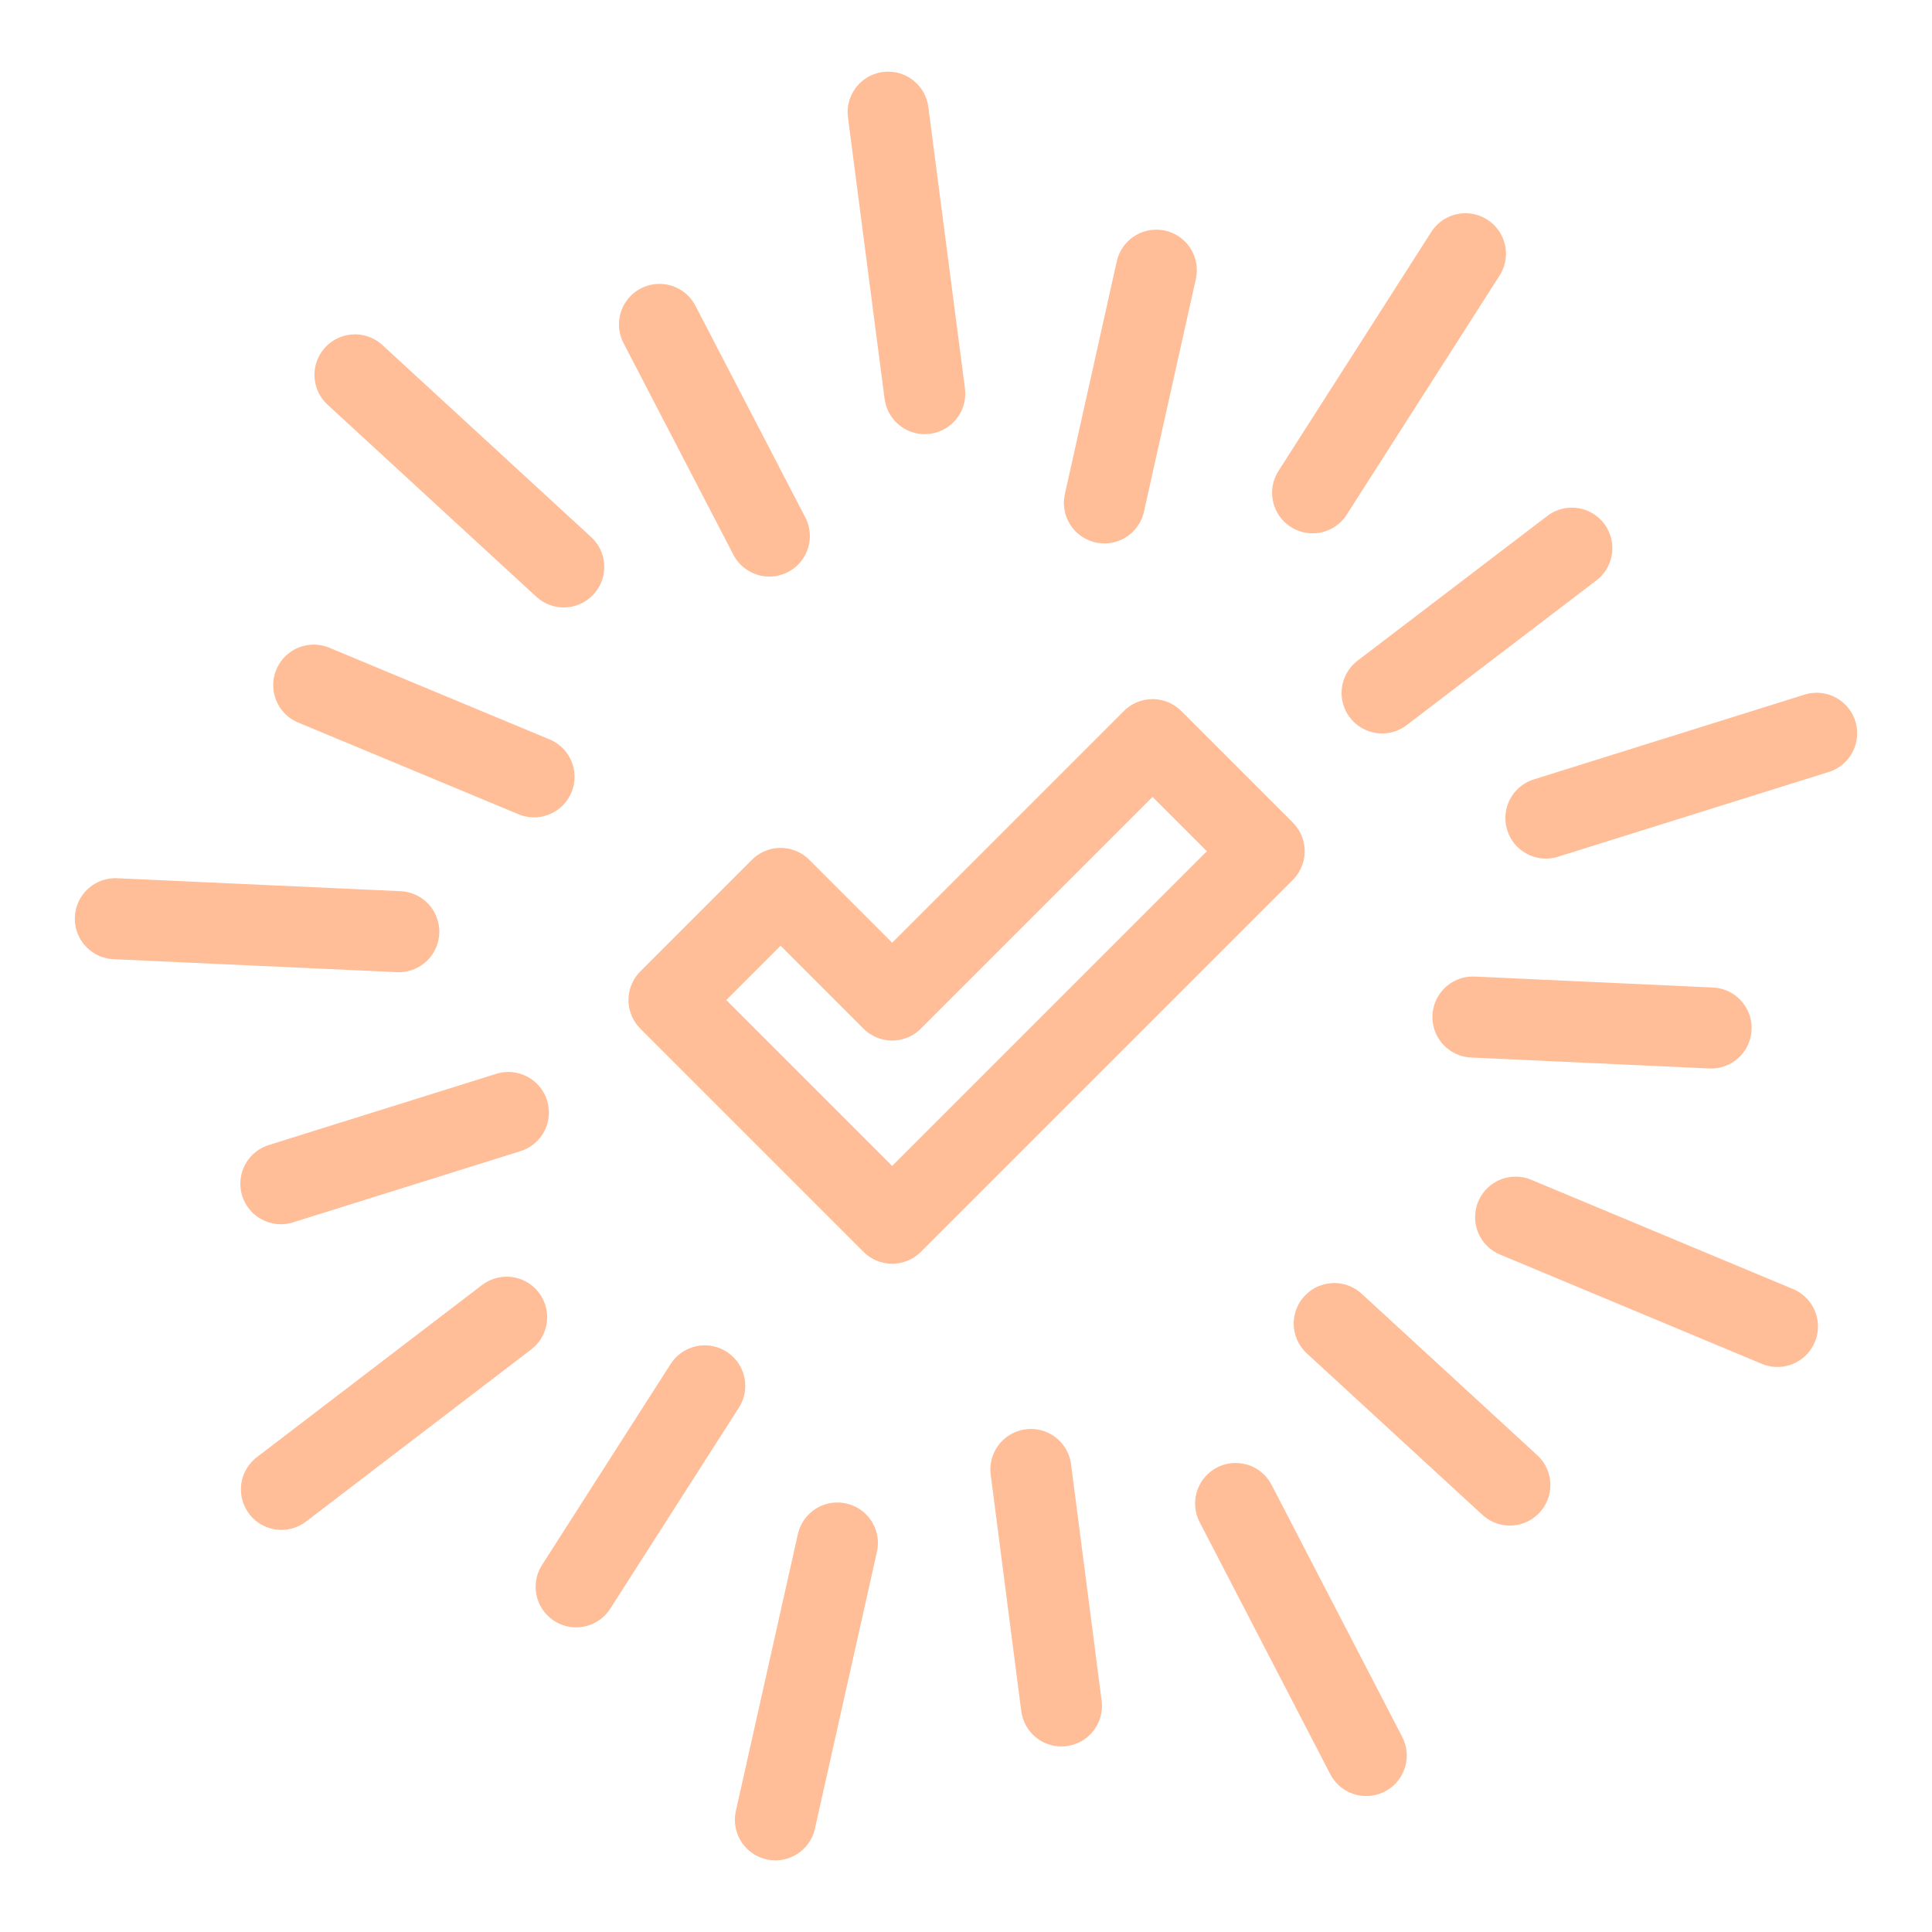 <?xml version="1.0" encoding="UTF-8"?>
<svg xmlns="http://www.w3.org/2000/svg" id="Layer_1" viewBox="0 0 67 67">
  <defs>
    <style>.cls-1{fill:none;stroke:#ffbd98;stroke-linecap:round;stroke-linejoin:round;stroke-width:2.81px;}</style>
  </defs>
  <line class="cls-1" x1="30.8" y1="3.89" x2="32.07" y2="13.65"></line>
  <line class="cls-1" x1="22.87" y1="11.25" x2="26.68" y2="18.59"></line>
  <line class="cls-1" x1="12.31" y1="13" x2="19.55" y2="19.66"></line>
  <line class="cls-1" x1="10.88" y1="23.76" x2="18.52" y2="26.94"></line>
  <line class="cls-1" x1="4" y1="31.86" x2="13.83" y2="32.31"></line>
  <line class="cls-1" x1="9.74" y1="41.05" x2="17.63" y2="38.58"></line>
  <line class="cls-1" x1="9.76" y1="51.65" x2="17.57" y2="45.68"></line>
  <line class="cls-1" x1="19.98" y1="55.03" x2="24.44" y2="48.06"></line>
  <line class="cls-1" x1="26.89" y1="63.11" x2="29.04" y2="53.51"></line>
  <line class="cls-1" x1="36.81" y1="59.16" x2="35.75" y2="50.96"></line>
  <line class="cls-1" x1="47.38" y1="60.88" x2="42.85" y2="52.14"></line>
  <line class="cls-1" x1="52.36" y1="51.5" x2="46.27" y2="45.9"></line>
  <line class="cls-1" x1="61.64" y1="46" x2="52.56" y2="42.21"></line>
  <line class="cls-1" x1="59.34" y1="35.65" x2="51.08" y2="35.27"></line>
  <line class="cls-1" x1="63" y1="25.43" x2="53.61" y2="28.37"></line>
  <line class="cls-1" x1="54.51" y1="19.01" x2="47.93" y2="24.03"></line>
  <line class="cls-1" x1="50.82" y1="8.8" x2="45.52" y2="17.09"></line>
  <line class="cls-1" x1="40.1" y1="9.37" x2="38.3" y2="17.44"></line>
  <polygon class="cls-1" points="39.97 25.65 30.94 34.68 27.07 30.81 23.2 34.68 30.94 42.42 43.84 29.52 39.97 25.65"></polygon>
</svg>
